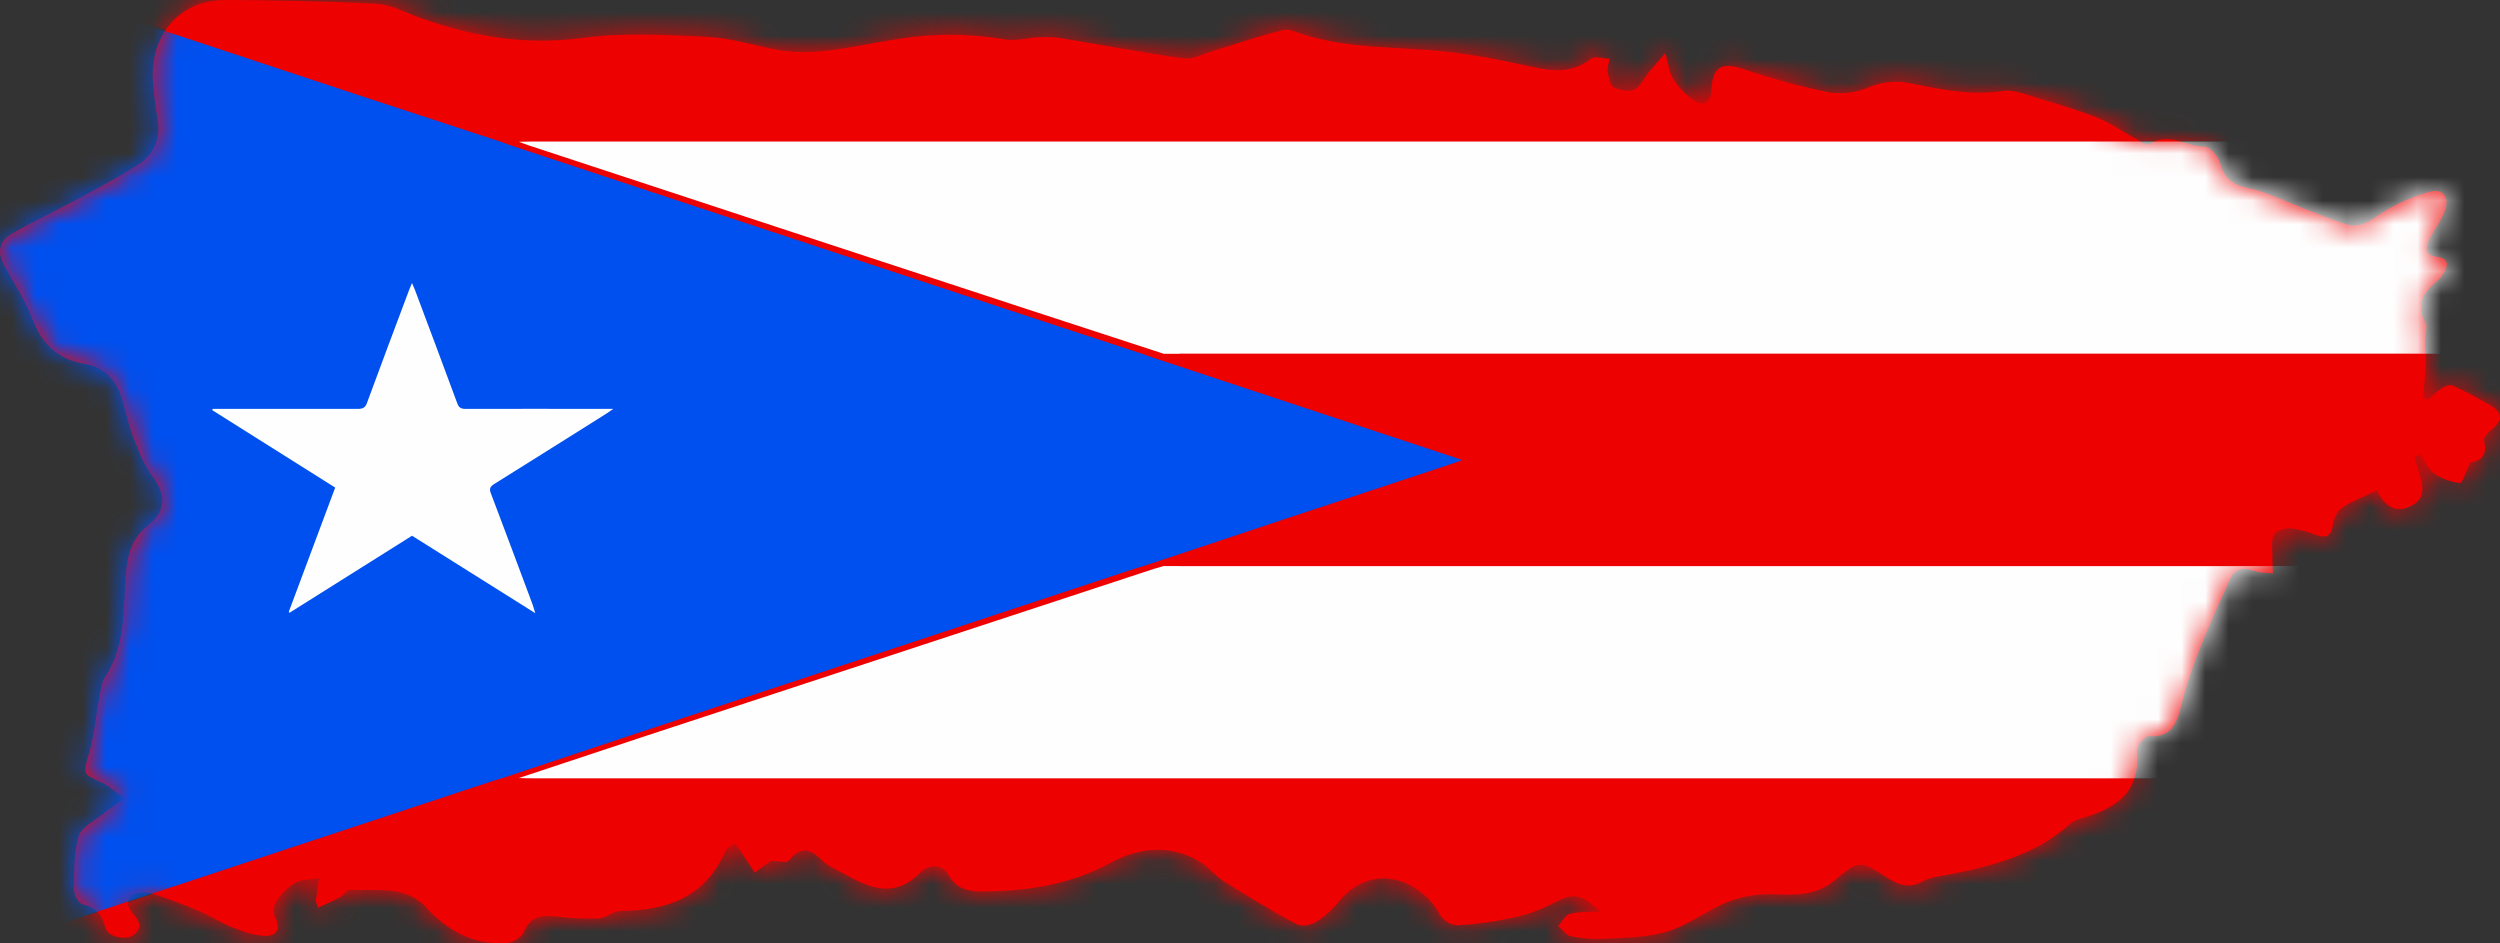 <?xml version="1.0" encoding="UTF-8"?> <svg xmlns="http://www.w3.org/2000/svg" xmlns:xlink="http://www.w3.org/1999/xlink" width="106px" height="40px" viewBox="0 0 106 40"><rect x="0" y="0" width="106" height="40" fill="#333333" stroke="none"/><!-- Generator: Sketch 53.2 (72643) - https://sketchapp.com --><title>PR Flag Copy</title><desc>Created with Sketch.</desc><defs><path d="M102.982,16.94 C103.142,16.769 103.315,16.612 103.5,16.472 C103.641,16.382 103.866,16.287 103.99,16.344 C104.524,16.588 105.045,16.86 105.552,17.161 C106.136,17.504 106.14,17.829 105.618,18.239 C105.485,18.345 105.292,18.558 105.32,18.667 C105.512,19.403 105.072,19.563 104.736,19.616 C104.548,20.008 104.397,20.499 104.304,20.485 C103.911,20.438 103.533,20.298 103.201,20.074 C102.947,19.893 102.806,19.538 102.614,19.26 L102.378,19.384 C102.438,19.59 102.493,19.796 102.556,19.999 C102.73,20.555 102.898,21.117 102.229,21.456 C101.642,21.75 101.172,21.55 100.818,20.867 C100.771,20.78 100.745,20.683 100.784,20.786 C100.196,21.08 99.706,21.256 99.283,21.542 C99.088,21.673 98.954,21.999 98.915,22.256 C98.843,22.73 98.632,22.823 98.232,22.697 C97.881,22.555 97.515,22.456 97.142,22.403 C96.897,22.386 96.529,22.484 96.417,22.665 C96.283,22.886 96.352,23.254 96.348,23.548 C96.348,23.801 96.362,24.056 96.371,24.31 C96.125,24.284 95.866,24.31 95.638,24.222 C95.177,24.054 94.764,24.075 94.549,24.563 C93.78,26.288 92.961,28 92.506,29.85 C92.303,30.681 92.083,31.274 91.109,31.217 C90.944,31.206 90.586,31.629 90.604,31.821 C90.774,33.633 89.679,34.28 88.285,34.689 C88.124,34.721 87.971,34.787 87.835,34.882 C86.369,36.218 84.573,36.701 82.726,37.063 C82.312,37.143 81.862,37.182 81.502,37.383 C80.923,37.708 80.47,37.508 79.994,37.202 C78.865,36.48 78.846,36.449 77.793,37.326 C76.973,38.009 76.076,37.951 75.121,37.914 C74.476,37.899 73.834,38.015 73.232,38.256 C72.365,38.599 71.591,39.224 70.712,39.493 C69.833,39.762 68.91,39.749 68.001,39.808 C67.532,39.832 67.061,39.794 66.6,39.696 C66.401,39.655 66.24,39.414 66.061,39.264 C66.225,39.083 66.363,38.794 66.556,38.746 C66.949,38.644 67.371,38.674 67.845,38.646 C67.049,37.86 66.64,37.856 65.813,38.318 C65.27,38.602 64.691,38.805 64.093,38.921 C63.335,39.088 62.566,39.193 61.792,39.234 C61.497,39.216 61.227,39.056 61.06,38.802 C60.319,37.351 58.222,36.467 56.77,38.22 C56.502,38.56 56.181,38.85 55.822,39.081 C55.589,39.228 55.184,39.302 54.967,39.186 C53.909,38.618 52.88,37.989 51.863,37.351 C51.526,37.139 51.272,36.783 50.933,36.575 C49.632,35.779 48.312,35.919 47.028,36.612 C45.352,37.517 43.553,37.781 41.704,37.798 C41.122,37.798 40.567,37.745 40.203,37.083 C39.928,36.586 39.337,36.676 39.018,36.999 C37.908,38.126 36.841,37.645 35.749,37.03 C35.44,36.855 35.09,36.717 34.843,36.47 C34.348,35.972 33.942,35.866 33.455,36.487 C33.356,36.612 32.989,36.505 32.676,36.505 L32.003,37.002 C31.814,36.718 31.625,36.433 31.439,36.149 C31.35,36.016 31.252,35.89 31.156,35.762 C31.015,35.872 30.818,35.952 30.753,36.097 C29.877,38.094 28.241,38.599 26.327,38.625 C26.001,38.625 25.683,38.933 25.355,38.952 C24.769,38.964 24.184,38.934 23.602,38.862 C23.01,38.808 22.5,38.813 22.21,39.529 C22.114,39.762 21.71,39.98 21.438,39.995 C20.114,40.06 19.007,39.498 18.11,38.513 C17.183,37.5 15.985,37.792 14.864,37.723 C14.723,37.714 14.582,37.96 14.42,38.047 C14.122,38.206 13.809,38.334 13.485,38.488 C13.442,38.386 13.411,38.279 13.391,38.169 C13.437,37.859 13.487,37.548 13.533,37.239 C13.188,37.296 12.803,37.274 12.51,37.436 C12.188,37.639 11.912,37.912 11.703,38.238 C11.592,38.432 11.575,38.668 11.657,38.877 C11.952,39.409 11.684,39.692 11.261,39.684 C10.781,39.676 10.292,39.493 9.832,39.314 C9.372,39.134 8.923,38.834 8.455,38.634 C7.852,38.376 7.236,38.154 6.62,37.941 C6.402,37.858 6.169,37.826 5.938,37.845 C5.418,37.911 5.272,38.3 5.617,38.71 C5.881,39.024 6.081,39.311 5.684,39.63 C5.346,39.901 4.548,39.727 4.46,39.325 C4.329,38.737 4.029,38.472 3.485,38.334 C3.322,38.293 3.128,37.92 3.131,37.703 C3.142,36.946 3.131,36.161 3.336,35.45 C3.443,35.078 3.971,34.827 4.323,34.544 C4.625,34.301 4.95,34.087 5.265,33.862 C4.939,33.624 4.638,33.321 4.277,33.162 C3.488,32.812 3.514,32.813 3.777,31.924 C3.998,31.189 4.06,30.394 4.201,29.629 C4.26,29.319 4.285,28.964 4.449,28.717 C5.322,27.393 5.229,25.87 5.331,24.394 C5.39,23.542 5.572,22.84 6.263,22.287 C7.079,21.635 7.044,20.989 6.429,20.149 C6.06,19.646 5.839,19.016 5.607,18.419 C5.415,17.921 5.325,17.389 5.159,16.872 C4.908,16.098 4.433,15.569 3.618,15.436 C2.529,15.261 1.809,14.655 1.386,13.56 C1.083,12.773 0.625,12.045 0.205,11.31 C-0.121,10.741 -0.077,10.244 0.474,9.927 C1.338,9.417 2.244,9.011 3.118,8.534 C4.016,8.051 4.916,7.57 5.782,7.033 C6.513,6.58 6.848,5.896 6.667,4.973 C6.587,4.519 6.53,4.06 6.495,3.599 C6.29,1.541 7.58,-0.009 9.555,3.75376978e-05 C11.691,0.009 13.832,0.046 15.961,0.159 C16.57,0.191 17.17,0.522 17.765,0.739 C20.033,1.563 22.318,1.935 24.748,1.602 C26.428,1.373 28.16,1.482 29.864,1.554 C30.792,1.594 31.721,1.838 32.635,2.05 C34.42,2.463 36.143,1.955 37.874,1.682 C39.451,1.409 41.06,1.406 42.638,1.673 C43.077,1.751 43.551,1.598 44.011,1.577 C44.332,1.557 44.653,1.569 44.971,1.614 C46.708,1.898 48.437,2.238 50.181,2.472 C50.605,2.528 51.069,2.264 51.51,2.134 C52.049,1.973 52.583,1.792 53.122,1.629 C53.517,1.51 53.915,1.392 54.315,1.296 C54.469,1.252 54.632,1.252 54.787,1.296 C56.972,2.129 59.28,1.947 61.535,2.213 C62.509,2.328 63.475,2.515 64.436,2.719 C65.47,2.938 66.485,3.264 67.462,2.487 C67.627,2.356 67.983,2.487 68.25,2.487 C68.22,2.676 68.142,2.872 68.171,3.052 C68.206,3.283 68.267,3.62 68.419,3.698 C68.673,3.829 69.059,3.908 69.295,3.793 C69.562,3.665 69.718,3.296 69.93,3.037 C70.115,2.812 70.31,2.596 70.611,2.245 C70.76,2.754 70.782,3.128 70.96,3.375 C71.211,3.76 71.54,4.084 71.924,4.323 C72.244,4.5 72.549,4.301 72.564,3.823 C72.598,2.825 72.996,2.619 73.92,2.925 C75.095,3.328 76.293,3.655 77.507,3.905 C78.085,4.003 78.679,3.934 79.222,3.705 C79.781,3.46 80.399,3.399 80.992,3.531 C82.28,3.786 83.558,4.06 84.9,3.857 C85.413,3.779 85.985,4.04 86.517,4.196 C87.33,4.435 88.144,4.676 88.931,4.991 C89.464,5.204 89.948,5.549 90.459,5.827 C90.679,5.946 91.009,6.2 91.119,6.121 C91.935,5.565 92.688,6.221 93.467,6.215 C93.693,6.215 94.05,6.612 94.123,6.892 C94.309,7.591 94.697,7.838 95.358,7.982 C96.149,8.154 96.893,8.534 97.656,8.828 C98.273,9.062 98.881,9.326 99.51,9.512 C100.014,9.66 100.412,9.423 100.859,9.115 C101.52,8.674 102.243,8.343 103.002,8.134 C103.61,7.962 103.891,8.394 103.64,9.005 C103.499,9.362 103.253,9.676 103.075,10.017 C102.86,10.419 102.694,10.804 103.376,10.9 C103.849,10.966 103.799,11.275 103.605,11.596 C103.529,11.722 103.434,11.834 103.322,11.927 C102.775,12.395 102.4,12.885 102.837,13.676 C102.943,13.868 102.816,14.194 102.816,14.458 C102.816,14.668 102.857,14.877 102.858,15.086 C102.858,15.345 102.848,15.604 102.829,15.861 C102.802,16.198 102.762,16.535 102.728,16.871 L102.982,16.94 Z" id="path-1"></path></defs><g id="PR-Flag-Copy" stroke="none" stroke-width="1" fill="none" fill-rule="evenodd"><g id="Flag"><mask id="mask-2" fill="white"><use xlink:href="#path-1"></use></mask><use id="Path" fill="#ED0101" fill-rule="nonzero" xlink:href="#path-1"></use><path d="M-6,-2.977 L-5.967,-3 C-5.811,-2.941 -5.67,-2.871 -5.505,-2.818 C1.332,-0.552 8.175,1.712 15.023,3.975 C17.115,4.665 19.21,5.352 21.309,6.036 C21.45,6.088 21.587,6.144 21.731,6.189 C28.72,8.501 35.71,10.812 42.701,13.121 C44.621,13.754 46.544,14.385 48.469,15.014 C48.609,15.065 48.747,15.12 48.893,15.166 L61.554,19.356 L62,19.508 C61.862,19.558 61.774,19.593 61.682,19.623 C59.34,20.398 56.998,21.173 54.656,21.948 C52.593,22.632 50.533,23.317 48.476,24.005 C48.34,24.044 48.201,24.081 48.069,24.125 C40.935,26.482 33.801,28.842 26.667,31.203 C24.883,31.794 23.1,32.388 21.316,32.986 C21.168,33.032 21.019,33.073 20.87,33.12 L-0.141,40.066 C-2.065,40.705 -3.991,41.349 -5.918,42 C-5.959,41.914 -5.986,41.822 -6,41.728 C-6,26.826 -6,11.924 -6,-2.977 Z" id="Path" fill="#0050EF" fill-rule="nonzero" mask="url(#mask-2)"></path><path d="M-6,41.992 C-4.05,41.351 -2.102,40.71 -0.156,40.068 C6.926,37.756 14.009,35.446 21.093,33.138 C21.243,33.09 21.394,33.049 21.544,33.005 C21.744,33.005 21.945,33.017 22.145,33.017 L112.447,33.017 C112.63,33.017 112.815,33.006 113,33 L113,42 L-5.444,42 C-5.632,42 -5.815,41.992 -6,41.992 Z" id="Path" fill="#ED0101" fill-rule="nonzero" mask="url(#mask-2)"></path><path d="M21.536,5.997 C19.416,5.311 17.296,4.625 15.177,3.939 C8.253,1.681 1.33,-0.579 -5.592,-2.841 C-5.735,-2.886 -5.865,-2.947 -6,-3 L113,-3 L113,6 C112.815,6 112.63,5.985 112.447,5.985 L22.139,5.985 C21.937,5.983 21.737,5.992 21.536,5.997 Z" id="Path" fill="#ED0101" fill-rule="nonzero" mask="url(#mask-2)"></path><path d="M113,32.983 C112.816,32.983 112.632,33 112.449,33 L22.598,33 C22.399,33 22.199,33 22,32.988 C23.795,32.391 25.591,31.796 27.386,31.202 C34.567,28.84 41.748,26.479 48.929,24.119 C49.062,24.076 49.202,24.04 49.339,24 C49.54,24 49.739,24 49.938,24 L112.402,24 C112.602,24 112.803,24 113,24 L113,32.983 Z" id="Path" fill="#FEFEFE" fill-rule="nonzero" mask="url(#mask-2)"></path><path d="M22,6.012 C22.2,6.012 22.399,6 22.598,6 L112.449,6 C112.632,6 112.816,6.011 113,6.017 L113,15 C112.814,15 112.63,15 112.445,15 L49.939,15 C49.739,15 49.54,15 49.341,15 C47.405,14.369 45.469,13.737 43.534,13.104 C36.496,10.797 29.459,8.485 22.425,6.167 C22.28,6.12 22.142,6.064 22,6.012 Z" id="Path" fill="#FEFEFE" fill-rule="nonzero" mask="url(#mask-2)"></path><path d="M50,15 C50.198,15 50.395,15 50.592,15 L112.451,15 C112.634,15 112.816,15 113,15 L113,24 C112.802,24 112.603,24 112.408,24 L50.594,24 C50.395,24 50.198,24 50.001,24 C52.052,23.316 54.104,22.632 56.158,21.947 C58.488,21.172 60.821,20.398 63.156,19.625 C63.248,19.595 63.336,19.561 63.473,19.511 C63.307,19.454 63.177,19.407 63.029,19.36 L50.416,15.176 C50.277,15.106 50.139,15.052 50,15 Z" id="Path" fill="#ED0101" fill-rule="nonzero" mask="url(#mask-2)"></path><path d="M22.697,26 L17.47,22.715 L12.272,25.984 L12.245,25.939 C12.899,24.193 13.55,22.446 14.212,20.674 L9,17.391 L9.016,17.337 L9.313,17.337 C11.263,17.337 13.213,17.337 15.163,17.337 C15.387,17.337 15.486,17.285 15.556,17.094 C16.148,15.493 16.741,13.898 17.344,12.302 C17.375,12.22 17.412,12.146 17.468,12 C17.524,12.129 17.561,12.207 17.591,12.286 C18.192,13.891 18.798,15.495 19.389,17.103 C19.454,17.281 19.537,17.338 19.757,17.337 C21.707,17.329 23.658,17.337 25.609,17.337 L26,17.337 C25.862,17.432 25.79,17.492 25.713,17.536 C24.129,18.531 22.549,19.53 20.959,20.519 C20.777,20.632 20.739,20.727 20.811,20.911 C21.413,22.489 21.996,24.07 22.589,25.65 C22.62,25.742 22.645,25.837 22.697,26 Z" id="Path" fill="#FEFEFE" fill-rule="nonzero" mask="url(#mask-2)"></path></g></g></svg> 